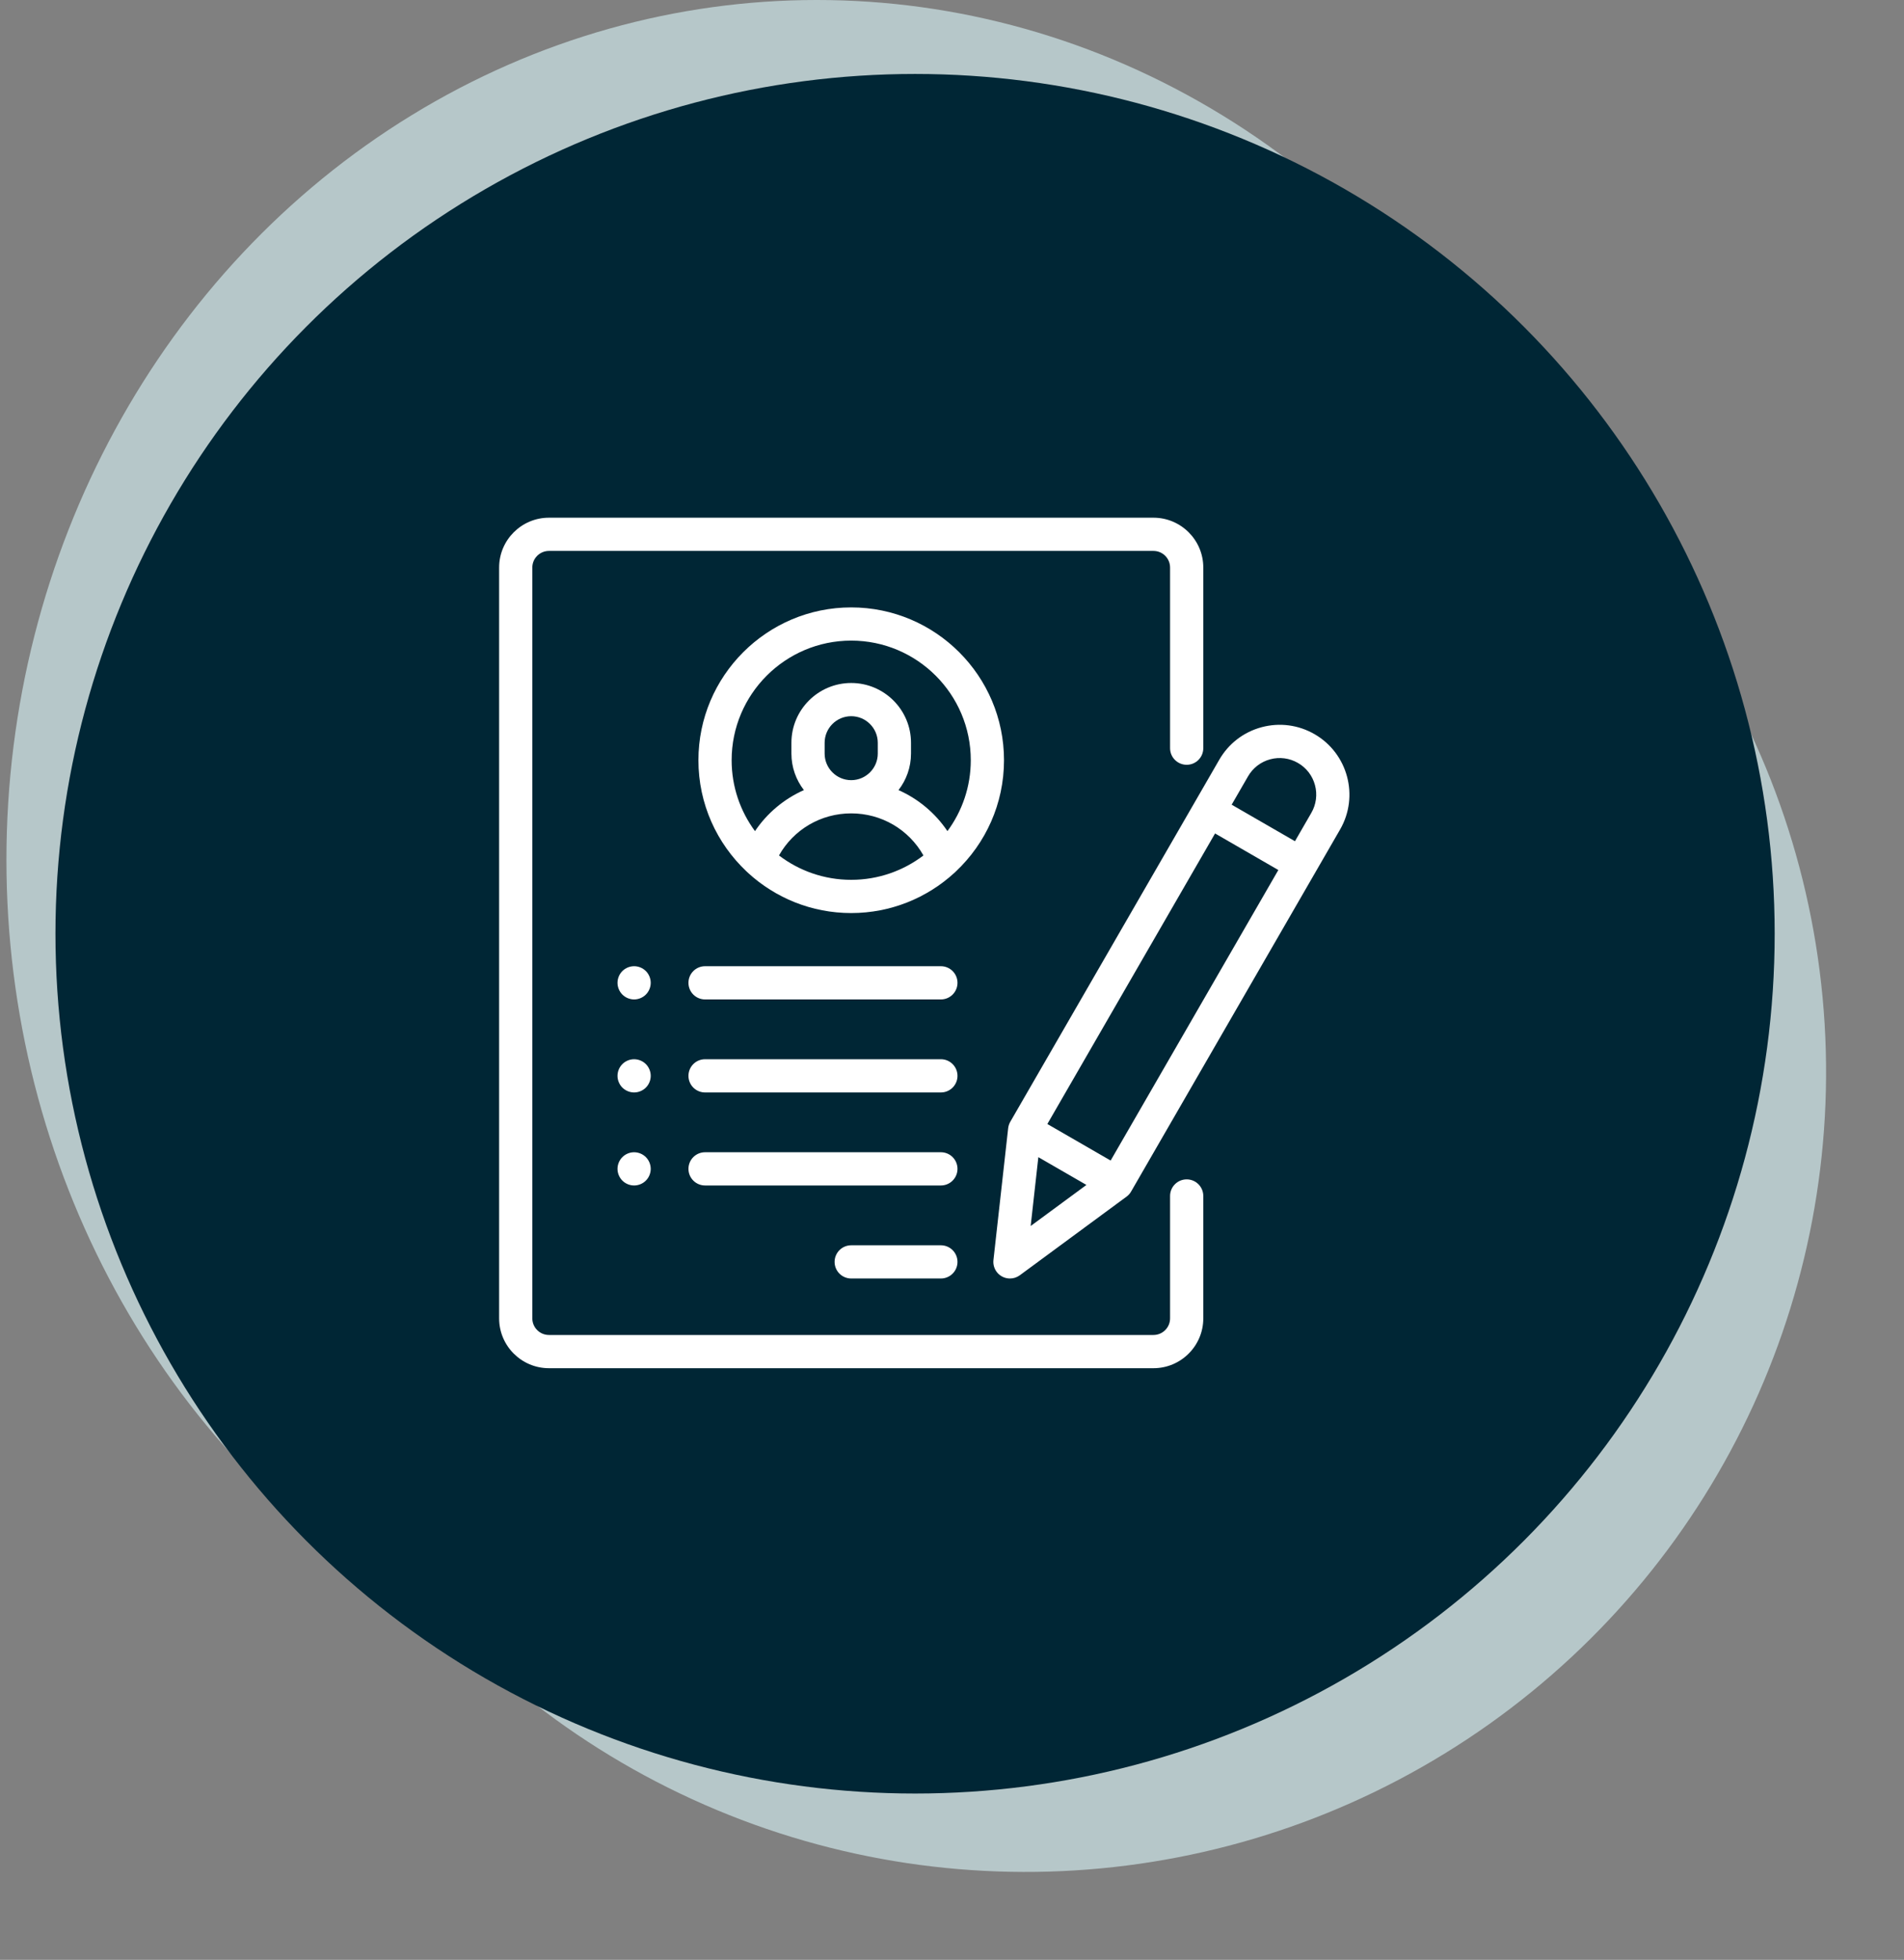 <svg xmlns="http://www.w3.org/2000/svg" width="103" height="106" viewBox="0 0 103 106" fill="none"><rect x="0" y="0" width="103" height="106" fill="#808080" stroke="none"/><ellipse cx="44.193" cy="46.502" rx="43.845" ry="46.502" fill="#B6C7C9"></ellipse><ellipse cx="55.489" cy="57.989" rx="43.296" ry="43.255" transform="rotate(-5.384 55.489 57.989)" fill="#B6C7C9"></ellipse><circle cx="49.502" cy="50.502" r="46.502" fill="#002635"></circle><g clip-path="url(#clip0_1460_542)"><path d="M64.196 41.364C64.692 41.364 65.094 40.962 65.094 40.466V30.695C65.094 29.209 63.885 28 62.399 28H29.696C28.21 28 27.001 29.209 27.001 30.695V71.305C27.001 72.791 28.21 74 29.696 74H62.399C63.885 74 65.094 72.791 65.094 71.305V64.686C65.094 64.189 64.692 63.787 64.196 63.787C63.7 63.787 63.297 64.189 63.297 64.686V71.305C63.297 71.8 62.894 72.203 62.399 72.203H29.696C29.201 72.203 28.797 71.8 28.797 71.305V30.695C28.797 30.2 29.201 29.797 29.696 29.797H62.399C62.894 29.797 63.297 30.2 63.297 30.695V40.466C63.297 40.962 63.7 41.364 64.196 41.364Z" fill="white"></path><path d="M46.047 32.852C41.49 32.852 37.782 36.559 37.782 41.117C37.782 43.482 38.78 45.617 40.377 47.125C40.407 47.157 40.438 47.187 40.473 47.215C41.944 48.561 43.901 49.383 46.047 49.383C48.193 49.383 50.151 48.56 51.622 47.215C51.656 47.187 51.688 47.157 51.718 47.125C53.315 45.617 54.313 43.482 54.313 41.117C54.313 36.559 50.605 32.852 46.047 32.852ZM46.047 47.586C44.58 47.586 43.227 47.094 42.14 46.268C42.93 44.868 44.403 43.992 46.047 43.992C47.692 43.992 49.165 44.868 49.955 46.268C48.868 47.094 47.514 47.586 46.047 47.586ZM44.61 40.758V40.174C44.61 39.381 45.255 38.736 46.047 38.736C46.84 38.736 47.485 39.381 47.485 40.174V40.758C47.485 41.55 46.84 42.195 46.047 42.195C45.255 42.195 44.61 41.55 44.61 40.758ZM51.253 44.952C50.597 43.978 49.68 43.209 48.606 42.733C49.029 42.186 49.282 41.501 49.282 40.758V40.174C49.282 38.39 47.831 36.94 46.047 36.94C44.264 36.94 42.813 38.39 42.813 40.174V40.758C42.813 41.501 43.066 42.186 43.489 42.733C42.415 43.209 41.498 43.978 40.842 44.952C40.049 43.878 39.579 42.552 39.579 41.117C39.579 37.55 42.481 34.648 46.047 34.648C49.614 34.648 52.516 37.55 52.516 41.117C52.516 42.552 52.046 43.878 51.253 44.952ZM50.899 67.352H46.047C45.551 67.352 45.149 67.754 45.149 68.25C45.149 68.746 45.551 69.148 46.047 69.148H50.899C51.395 69.148 51.797 68.746 51.797 68.25C51.797 67.754 51.395 67.352 50.899 67.352ZM50.899 62.32H38.141C37.645 62.32 37.243 62.722 37.243 63.219C37.243 63.715 37.645 64.117 38.141 64.117H50.899C51.395 64.117 51.797 63.715 51.797 63.219C51.797 62.722 51.395 62.32 50.899 62.32ZM50.899 57.289H38.141C37.645 57.289 37.243 57.691 37.243 58.188C37.243 58.684 37.645 59.086 38.141 59.086H50.899C51.395 59.086 51.797 58.684 51.797 58.188C51.797 57.691 51.395 57.289 50.899 57.289ZM34.939 52.521C34.77 52.353 34.541 52.258 34.303 52.258C34.067 52.258 33.835 52.354 33.668 52.521C33.501 52.688 33.405 52.92 33.405 53.156C33.405 53.392 33.501 53.624 33.668 53.791C33.837 53.959 34.065 54.054 34.303 54.055C34.54 54.055 34.771 53.959 34.939 53.791C35.106 53.624 35.202 53.392 35.202 53.156C35.202 52.92 35.106 52.688 34.939 52.521ZM34.939 57.552C34.77 57.384 34.541 57.29 34.303 57.289C34.067 57.289 33.836 57.385 33.668 57.552C33.501 57.719 33.405 57.951 33.405 58.188C33.405 58.424 33.501 58.656 33.668 58.823C33.837 58.99 34.065 59.085 34.303 59.086C34.54 59.086 34.771 58.99 34.939 58.823C35.106 58.656 35.202 58.424 35.202 58.188C35.202 57.951 35.106 57.719 34.939 57.552ZM34.939 62.584C34.77 62.416 34.541 62.321 34.303 62.32C34.067 62.32 33.836 62.416 33.668 62.584C33.501 62.751 33.405 62.983 33.405 63.219C33.405 63.455 33.501 63.687 33.668 63.854C33.837 64.022 34.065 64.116 34.303 64.117C34.54 64.117 34.772 64.021 34.939 63.854C35.106 63.687 35.202 63.455 35.202 63.219C35.202 62.983 35.106 62.751 34.939 62.584ZM50.899 52.258H38.141C37.645 52.258 37.243 52.66 37.243 53.156C37.243 53.653 37.645 54.055 38.141 54.055H50.899C51.395 54.055 51.797 53.653 51.797 53.156C51.797 52.66 51.395 52.258 50.899 52.258ZM71.113 39.708C70.241 39.205 69.224 39.071 68.25 39.331C67.276 39.592 66.463 40.217 65.959 41.09L54.653 60.672C54.591 60.78 54.552 60.899 54.538 61.022L53.742 68.15C53.728 68.276 53.741 68.403 53.779 68.523C53.818 68.644 53.881 68.755 53.965 68.849C54.05 68.943 54.153 69.019 54.268 69.07C54.383 69.122 54.508 69.148 54.635 69.148C54.827 69.149 55.013 69.087 55.168 68.974L60.943 64.72C61.043 64.647 61.127 64.553 61.188 64.446L72.495 44.863C73.535 43.061 72.915 40.749 71.113 39.708ZM55.756 66.309L56.171 62.586L58.772 64.088L55.756 66.309ZM60.082 62.769L56.658 60.793L65.731 45.078L69.154 47.055L60.082 62.769ZM70.938 43.965L70.053 45.498L66.629 43.522L67.515 41.988C67.644 41.763 67.817 41.566 68.023 41.407C68.229 41.249 68.464 41.134 68.715 41.067C68.966 40.999 69.227 40.982 69.485 41.016C69.742 41.05 69.99 41.134 70.215 41.265C70.44 41.394 70.638 41.566 70.796 41.772C70.954 41.978 71.069 42.214 71.136 42.465C71.204 42.715 71.221 42.977 71.187 43.234C71.153 43.492 71.069 43.74 70.938 43.965Z" fill="white"></path></g><defs><clipPath id="clip0_1460_542"><rect width="46" height="46" fill="white" transform="translate(27 28)"></rect></clipPath></defs></svg>
